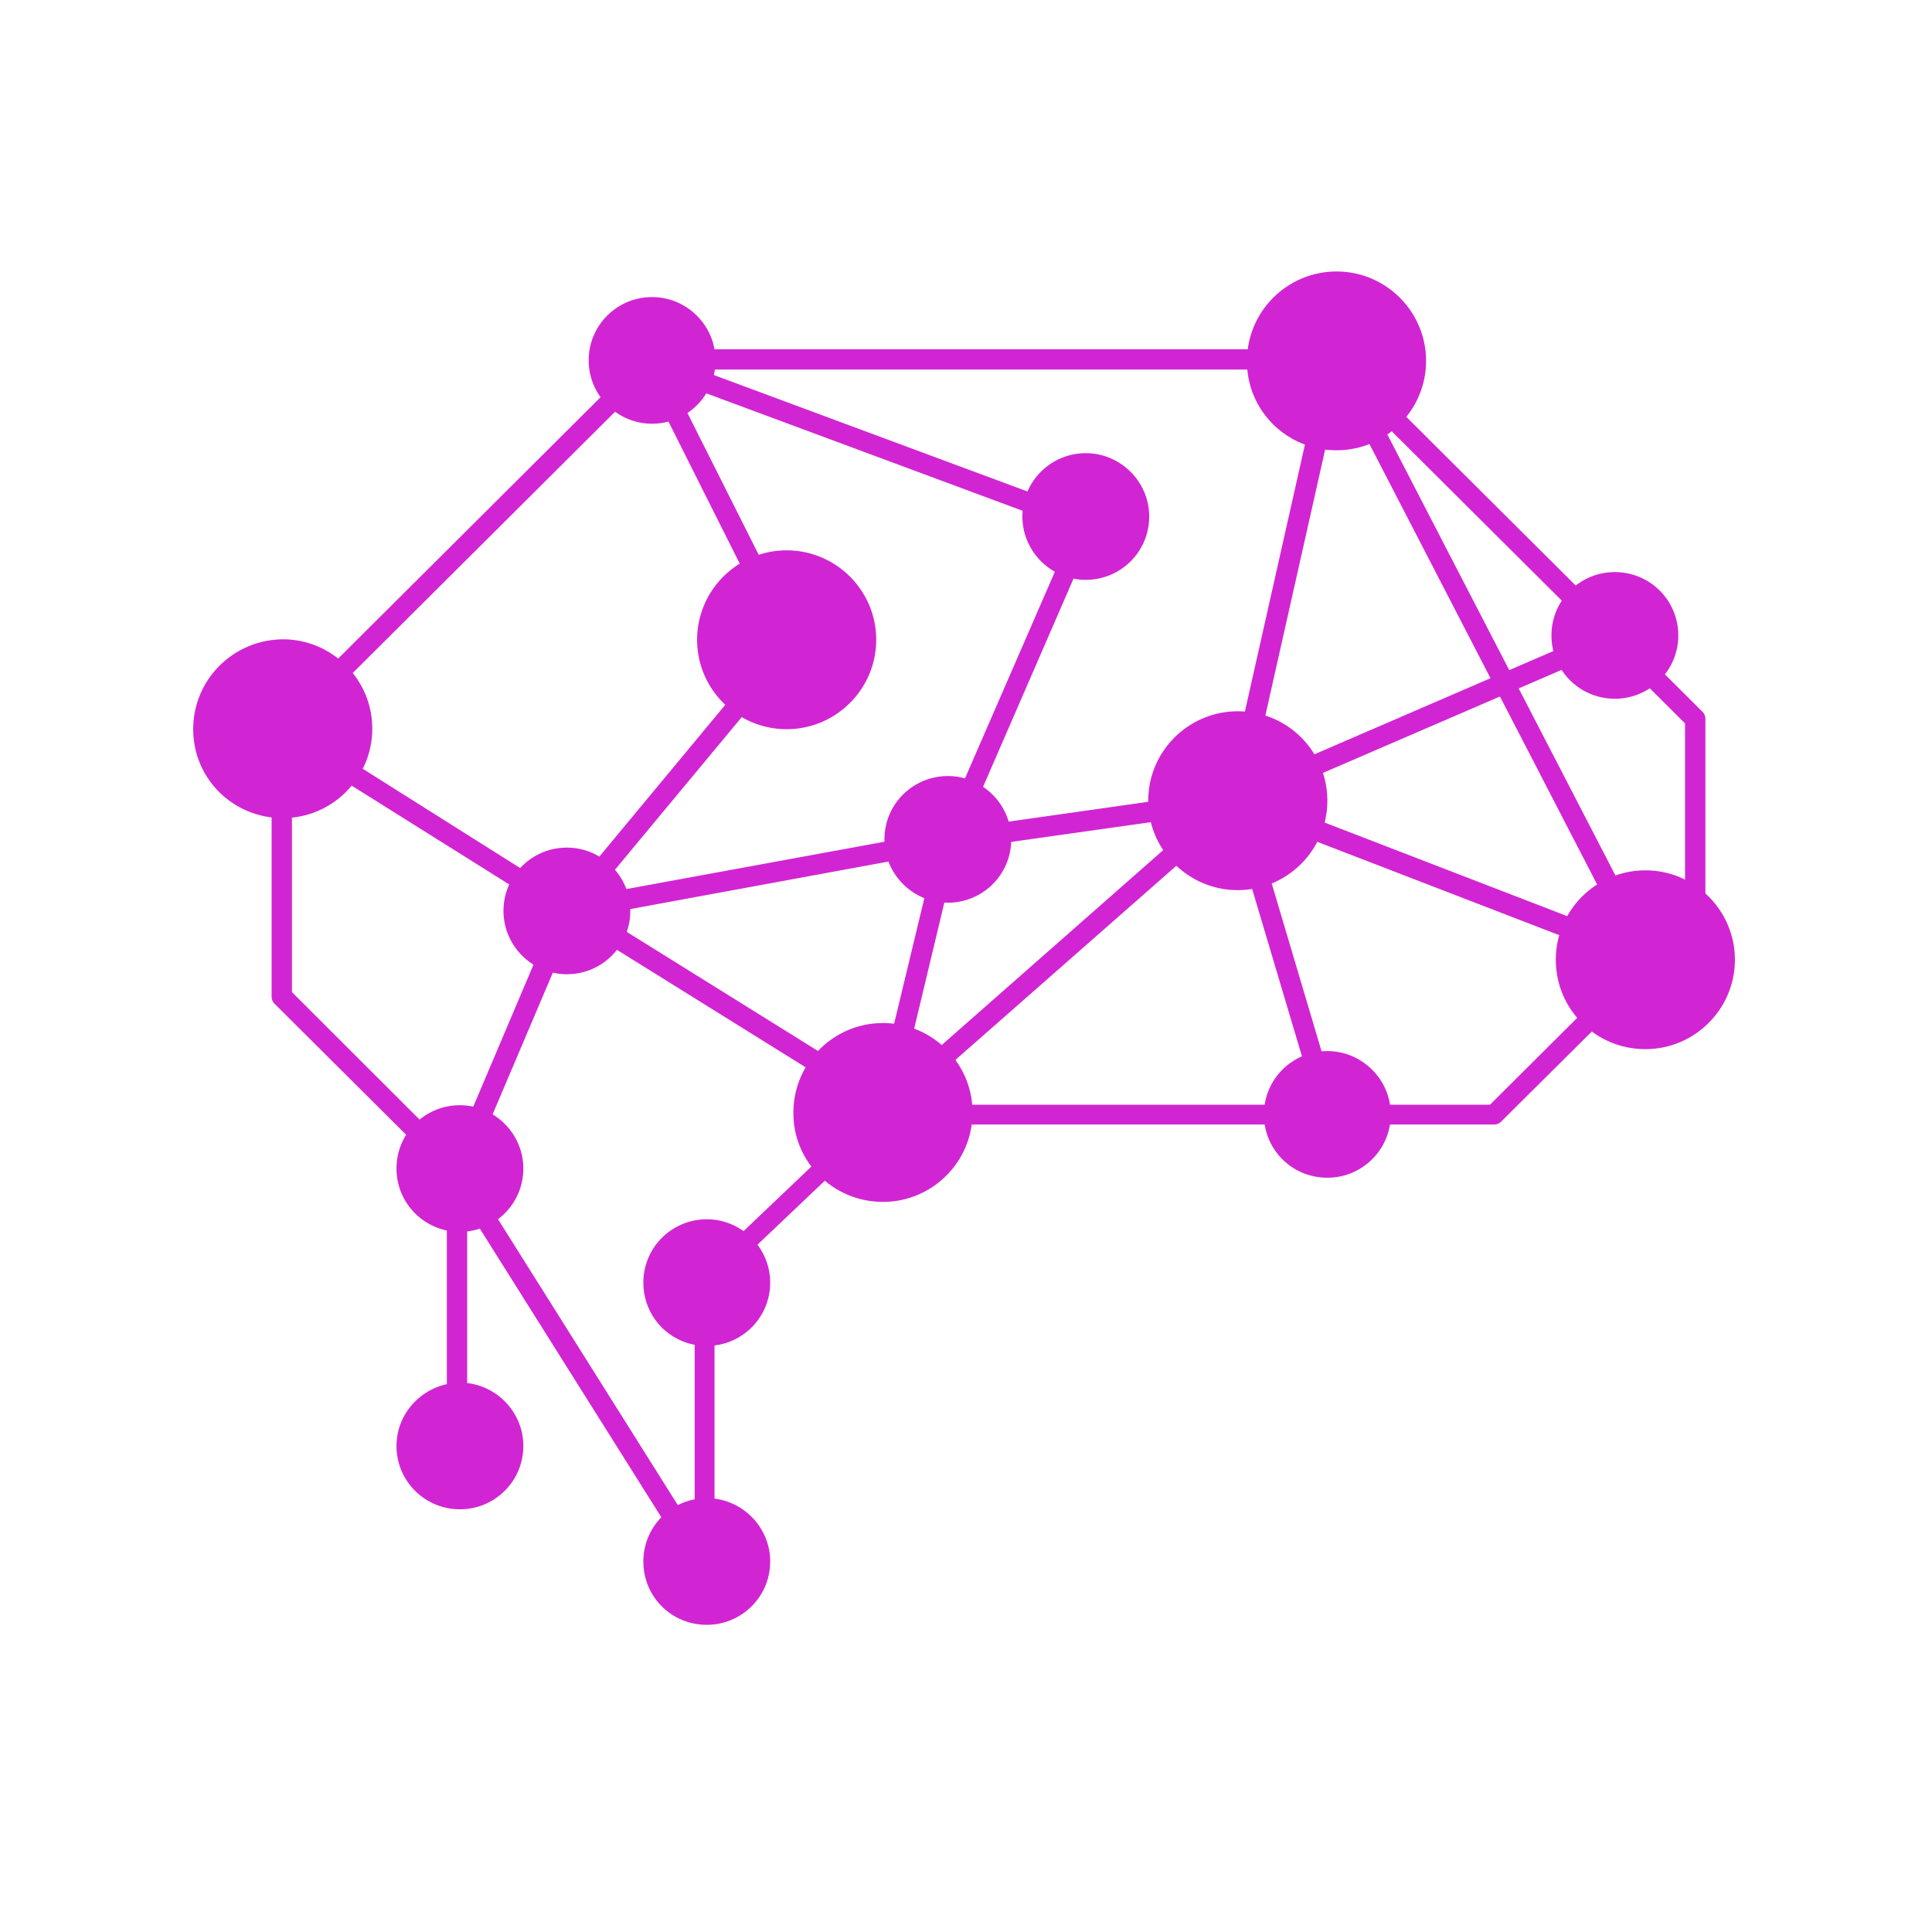 <svg xmlns="http://www.w3.org/2000/svg" width="500" height="500" version="1.0" viewBox="0 0 375 375"><defs><clipPath id="a"><path d="M37.5 124H73v35H37.5Zm0 0"/></clipPath><clipPath id="b"><path d="M242 52.691h35V88h-35Zm0 0"/></clipPath></defs><path fill="#d125d3" d="m256.227 216.867-18.7-62.855 74.696-32.274 1.597 3.66-71.5 30.864 17.664 59.48ZM90.3 226.531l-3.378 2.063 47.726 75.898 3.383-2.066Zm0 0"/><path fill="#d125d3" d="M88.707 229.25a1.8 1.8 0 0 1-.754-.187c-1.031-.375-1.504-1.594-1.031-2.625l20.855-49.16-54.304-34.055c-.942-.563-1.223-1.782-.657-2.72.563-.94 1.786-1.222 2.723-.655l54.305 34.242 41.246-49.723-26.684-53.195c-.375-.75-.281-1.594.285-2.156.563-.563 1.407-.844 2.16-.563l84.653 31.426c.469.187.941.562 1.129 1.035.187.469.187 1.031 0 1.594l-25.274 58.164 50.828-7.223 19.07-84.808c.192-.844.848-1.407 1.692-1.5.848-.094 1.598.28 1.977 1.03l60.41 116.802c.375.75.281 1.593-.281 2.25a1.92 1.92 0 0 1-2.16.562l-78.547-30.3-67.364 59.195a1.99 1.99 0 0 1-2.351.187c-.75-.469-1.125-1.312-.938-2.156l11.836-49.16-69.808 12.851-21.137 49.723c-.379.656-1.129 1.125-1.879 1.125m97.055-64.355-10.711 44.75 58.531-51.504Zm56.465-10.977 73.191 28.238-55.434-107.23ZM130.234 73.801l25.086 49.91c.375.656.282 1.5-.28 2.156l-39.747 47.848 67.555-12.387 25.46-58.539ZM89.27 292.953c6.765 0 12.308-5.441 12.308-12.289 0-6.758-5.543-12.293-12.308-12.293-6.766.094-12.31 5.535-12.31 12.293 0 6.848 5.544 12.29 12.31 12.29m47.918 22.421c6.761 0 12.304-5.441 12.304-12.29 0-6.757-5.543-12.292-12.304-12.292-6.766 0-12.31 5.441-12.31 12.293 0 6.848 5.45 12.289 12.31 12.289m0-54.133c6.761 0 12.304-5.441 12.304-12.289 0-6.754-5.543-12.289-12.304-12.289-6.766 0-12.31 5.441-12.31 12.29 0 6.847 5.45 12.288 12.31 12.288m0 0"/><path fill="#d125d3" d="M126.57 82.242c6.762 0 12.309-5.441 12.309-12.289 0-6.754-5.547-12.289-12.309-12.289-6.765 0-12.308 5.441-12.308 12.29 0 6.753 5.543 12.288 12.308 12.288m-16.539 106.856c6.766 0 12.309-5.442 12.309-12.29 0-6.753-5.543-12.288-12.309-12.288-6.761 0-12.304 5.44-12.304 12.289 0 6.754 5.543 12.289 12.304 12.289M89.27 239.102c6.765 0 12.308-5.442 12.308-12.29 0-6.753-5.543-12.289-12.308-12.289-6.766 0-12.31 5.442-12.31 12.29s5.544 12.289 12.31 12.289m121.484-126.555c6.762 0 12.305-5.442 12.305-12.293 0-6.754-5.543-12.29-12.305-12.29-6.766 0-12.309 5.442-12.309 12.29 0 6.758 5.543 12.293 12.309 12.293m46.883 116.047c6.761 0 12.308-5.442 12.308-12.29 0-6.753-5.547-12.288-12.308-12.288-6.766 0-12.309 5.441-12.309 12.289s5.45 12.289 12.309 12.289m-73.66-53.379c6.761 0 12.304-5.442 12.304-12.29 0-6.757-5.543-12.292-12.304-12.292-6.766 0-12.309 5.441-12.309 12.293 0 6.754 5.543 12.289 12.309 12.289m129.468-39.59c6.766 0 12.309-5.441 12.309-12.29 0-6.85-5.543-12.292-12.309-12.292s-12.308 5.441-12.308 12.293c0 6.848 5.543 12.289 12.308 12.289m-142.058 97.66c9.582 0 17.379-7.785 17.379-17.355s-7.797-17.356-17.38-17.356c-9.585 0-17.382 7.785-17.382 17.356-.094 9.57 7.703 17.355 17.383 17.355m-18.699-91.75c9.585 0 17.382-7.789 17.382-17.355 0-9.57-7.797-17.356-17.382-17.356-9.583 0-17.38 7.785-17.38 17.356 0 9.566 7.797 17.355 17.38 17.355m87.566 31.238c9.582 0 17.383-7.785 17.383-17.355a17.333 17.333 0 0 0-17.383-17.356c-9.582 0-17.383 7.79-17.383 17.356 0 9.57 7.8 17.355 17.383 17.355m0 0"/><path fill="#d125d3" d="M136.809 305.055c-1.125 0-1.973-.844-1.973-1.97v-54.32c0-.562.187-1.03.66-1.406l34.012-32.367q.563-.562 1.406-.562h118.29l37.862-37.715V140.41l-68.96-68.676H127.601L56.668 142.38v50.191l33.445 33.399q.569.563.567 1.406v53.852c0 1.125-.848 1.968-1.973 1.968-1.129 0-1.977-.843-1.977-1.968v-53.102L53.285 194.82q-.564-.562-.566-1.406v-51.879q.002-.843.566-1.406l72.063-71.77q.561-.562 1.41-.562h132.191q.849 0 1.41.562l70.09 69.797c.375.375.567.844.567 1.406v37.903c0 .562-.192 1.031-.567 1.406l-39.086 38.84q-.562.562-1.406.562H171.574l-32.887 31.243v53.476a1.876 1.876 0 0 1-1.878 2.063m0 0"/><g clip-path="url(#a)"><path fill="#d125d3" d="M54.883 158.797c9.582 0 17.379-7.79 17.379-17.356 0-9.57-7.797-17.355-17.38-17.355-9.585.094-17.382 7.785-17.382 17.45 0 9.663 7.797 17.26 17.383 17.26m0 0"/></g><g clip-path="url(#b)"><path fill="#d125d3" d="M259.422 87.402c9.582 0 17.379-7.785 17.379-17.355s-7.797-17.356-17.38-17.356c-9.585 0-17.382 7.786-17.382 17.356-.094 9.57 7.703 17.355 17.383 17.355m0 0"/></g><path fill="#d125d3" d="M319.363 203.64c9.582 0 17.383-7.788 17.383-17.355 0-9.57-7.8-17.355-17.383-17.355s-17.383 7.785-17.383 17.355c0 9.66 7.801 17.356 17.383 17.356m-209.519-30.118-2.067 3.38 63.422 39.495 2.067-3.375Zm0 0"/></svg>